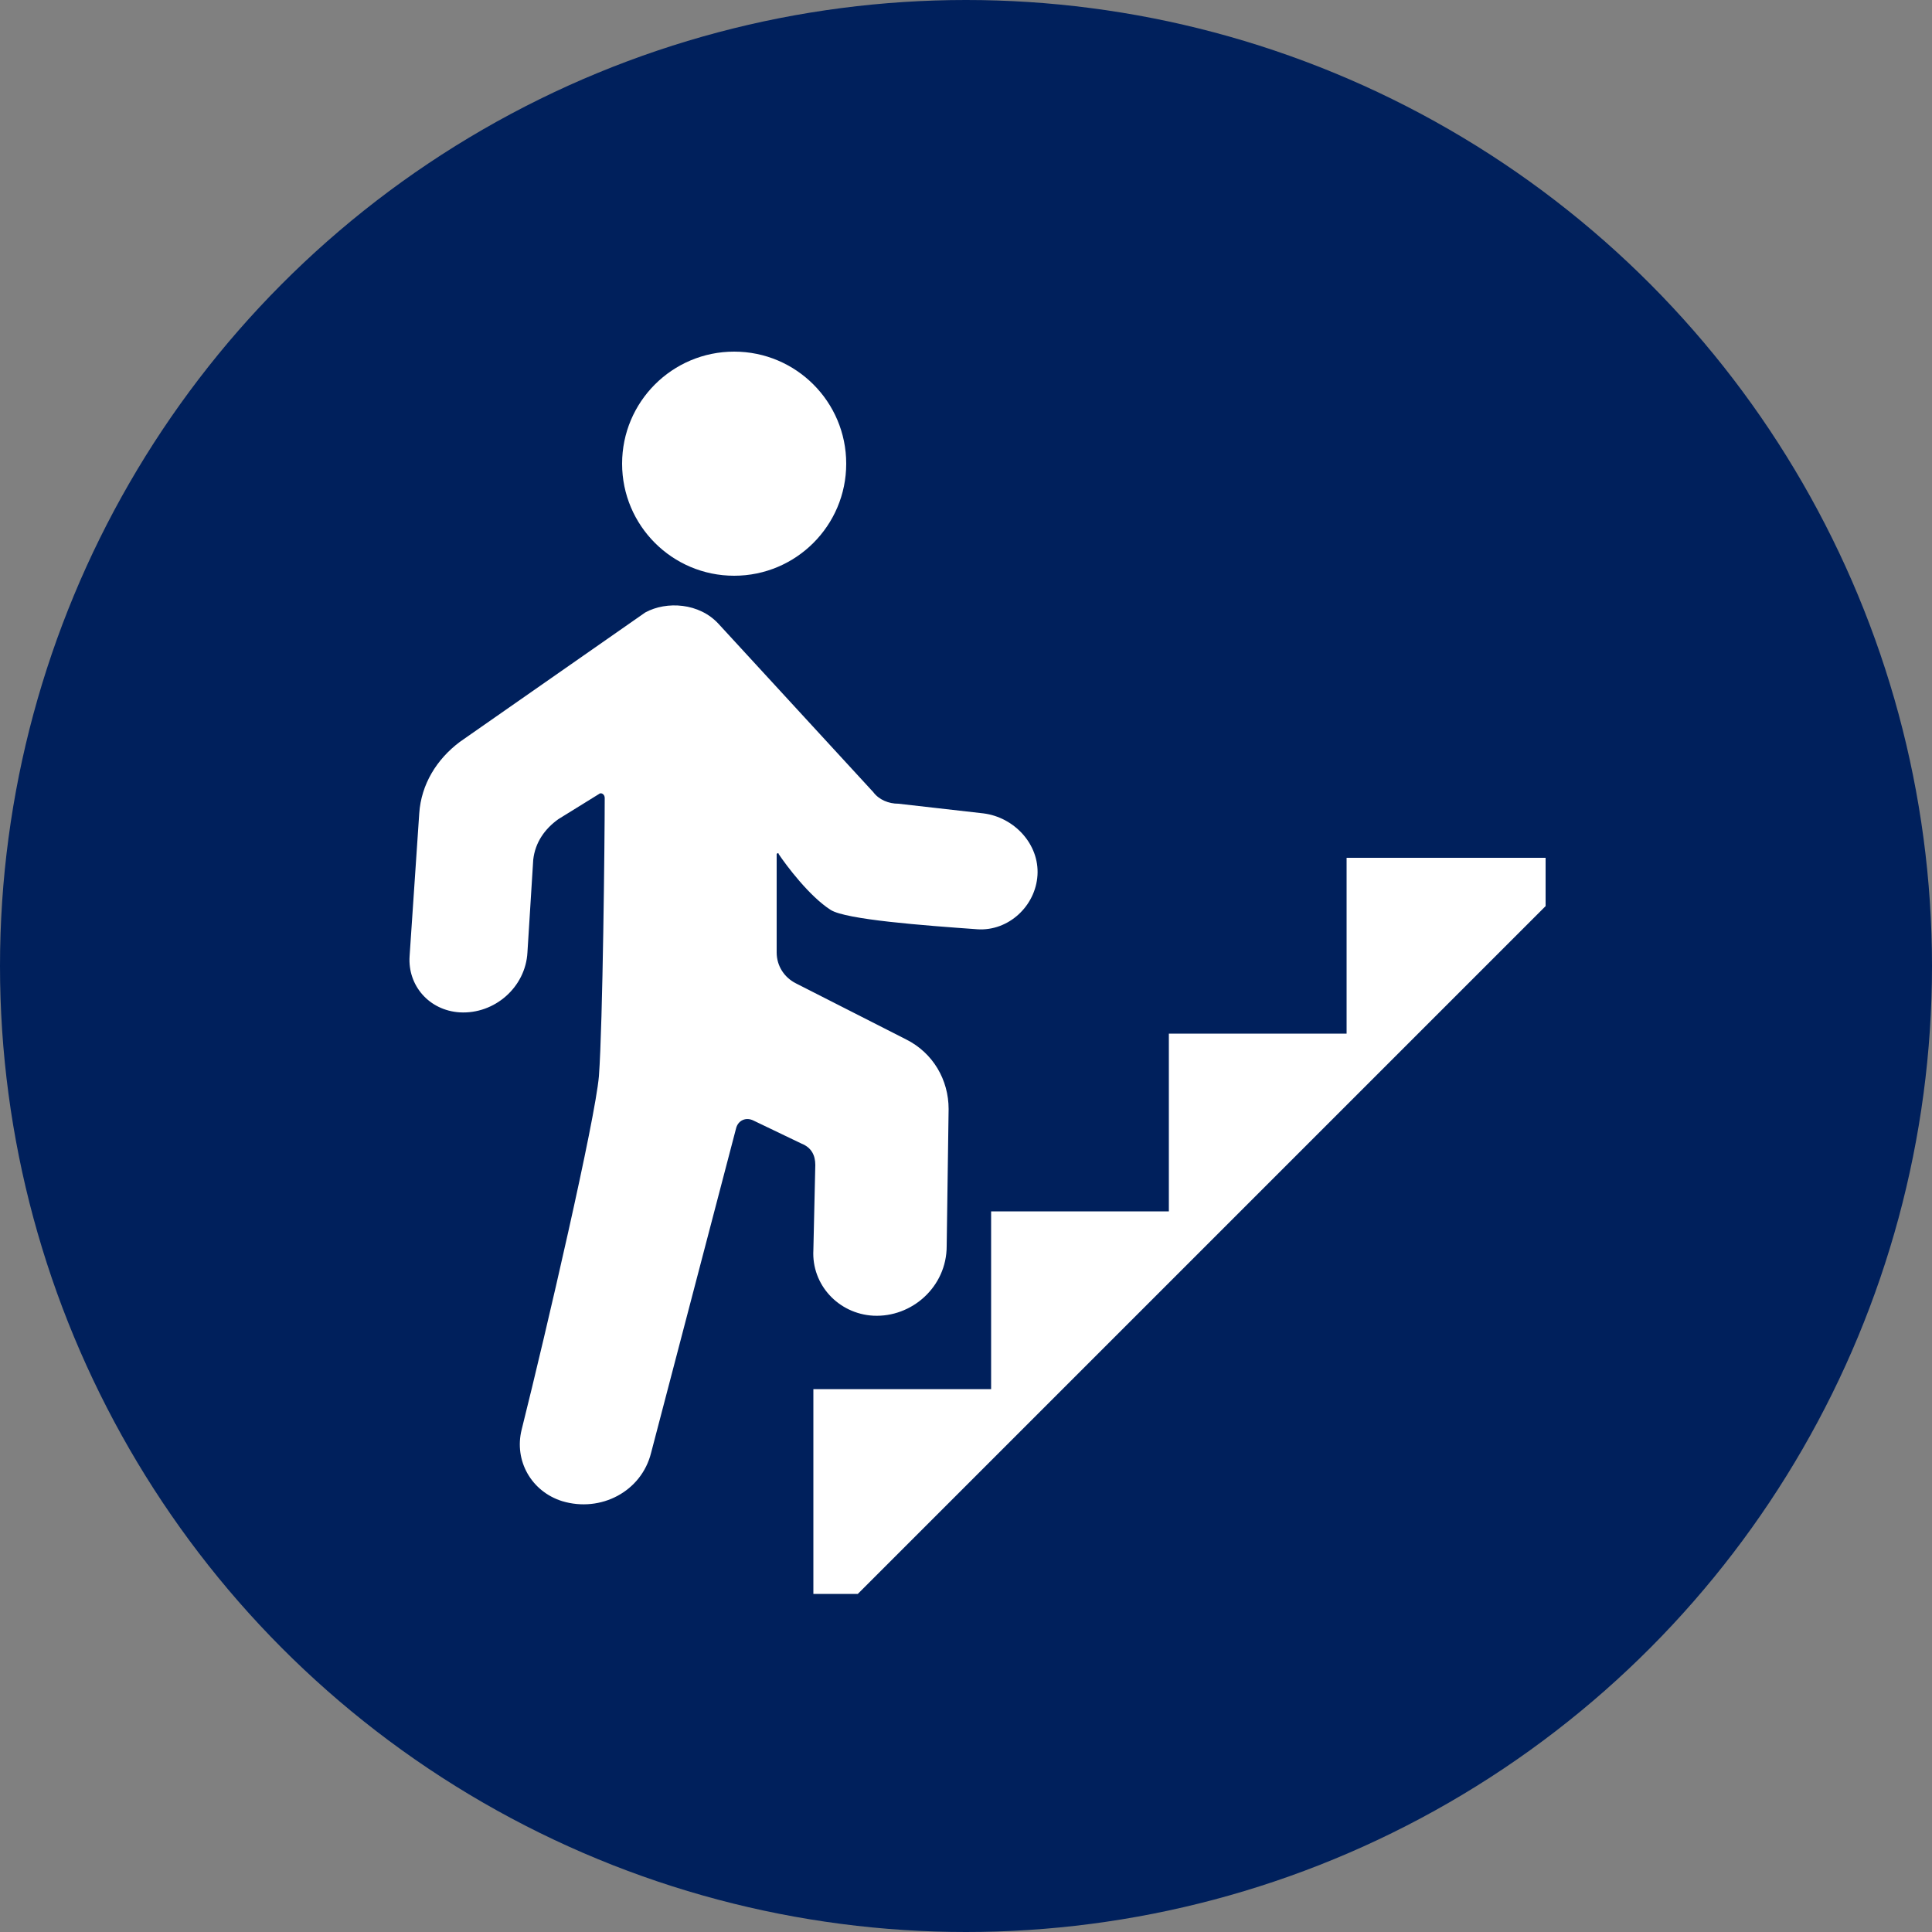 <?xml version="1.0" encoding="utf-8"?>
<!-- Generator: Adobe Illustrator 21.0.2, SVG Export Plug-In . SVG Version: 6.00 Build 0)  -->
<svg version="1.1" id="Layer_1" xmlns="http://www.w3.org/2000/svg" xmlns:xlink="http://www.w3.org/1999/xlink" x="0px" y="0px"
	 viewBox="0 0 100 100" style="enable-background:new 0 0 100 100;" xml:space="preserve">
<rect x="0" y="0" width="100" height="100" fill="#808080" stroke="none"/>
<style type="text/css">
	.st0{fill:#00205C;}
	.st1{fill:#FFFFFF;}
</style>
<g id="Layer_1_1_">
	<g>
		<circle class="st0" cx="50" cy="50" r="50"/>
	</g>
</g>
<g id="Layer_3">
	<g>
		<circle class="st1" cx="38" cy="24" r="5.8"/>
		<polygon class="st1" points="80,46.9 80,44.4 69.7,44.4 69.7,53.5 60.5,53.5 60.5,62.7 51.3,62.7 51.3,71.9 42.1,71.9 42.1,82.5 
			44.4,82.5 		"/>
		<path class="st1" d="M37.2,32.3l8,8.7c0.3,0.4,0.8,0.6,1.3,0.6l4.4,0.5c1.6,0.2,2.9,1.6,2.8,3.2l0,0c-0.1,1.6-1.5,2.9-3.1,2.8
			c-2.8-0.2-6.8-0.5-7.6-1c-1.1-0.7-2.3-2.3-2.7-2.9c0-0.1-0.1,0-0.1,0v5.1c0,0.7,0.4,1.3,1,1.6l5.7,2.9c1.4,0.7,2.2,2.1,2.2,3.6
			L49,64.5c0,2.1-1.8,3.7-3.8,3.6l0,0c-1.8-0.1-3.2-1.6-3.1-3.4l0.1-4.4c0-0.5-0.2-0.9-0.7-1.1L39,58c-0.4-0.2-0.8,0-0.9,0.4
			l-4.4,16.8c-0.5,2-2.6,3.1-4.6,2.5l0,0c-1.6-0.5-2.5-2.1-2.1-3.7c1.3-5.2,3.8-16,4-18.3c0.2-2.7,0.3-12.3,0.3-14.4
			c0-0.2-0.2-0.3-0.3-0.2l-2.1,1.3c-0.7,0.5-1.2,1.2-1.3,2.1l-0.3,4.8c-0.1,1.8-1.7,3.2-3.5,3.1l0,0c-1.6-0.1-2.7-1.4-2.6-2.9
			l0.5-7.4c0.1-1.5,0.9-2.8,2.1-3.7l9.6-6.7C34.5,31.1,36.2,31.2,37.2,32.3z"/>
	</g>
</g>
</svg>
